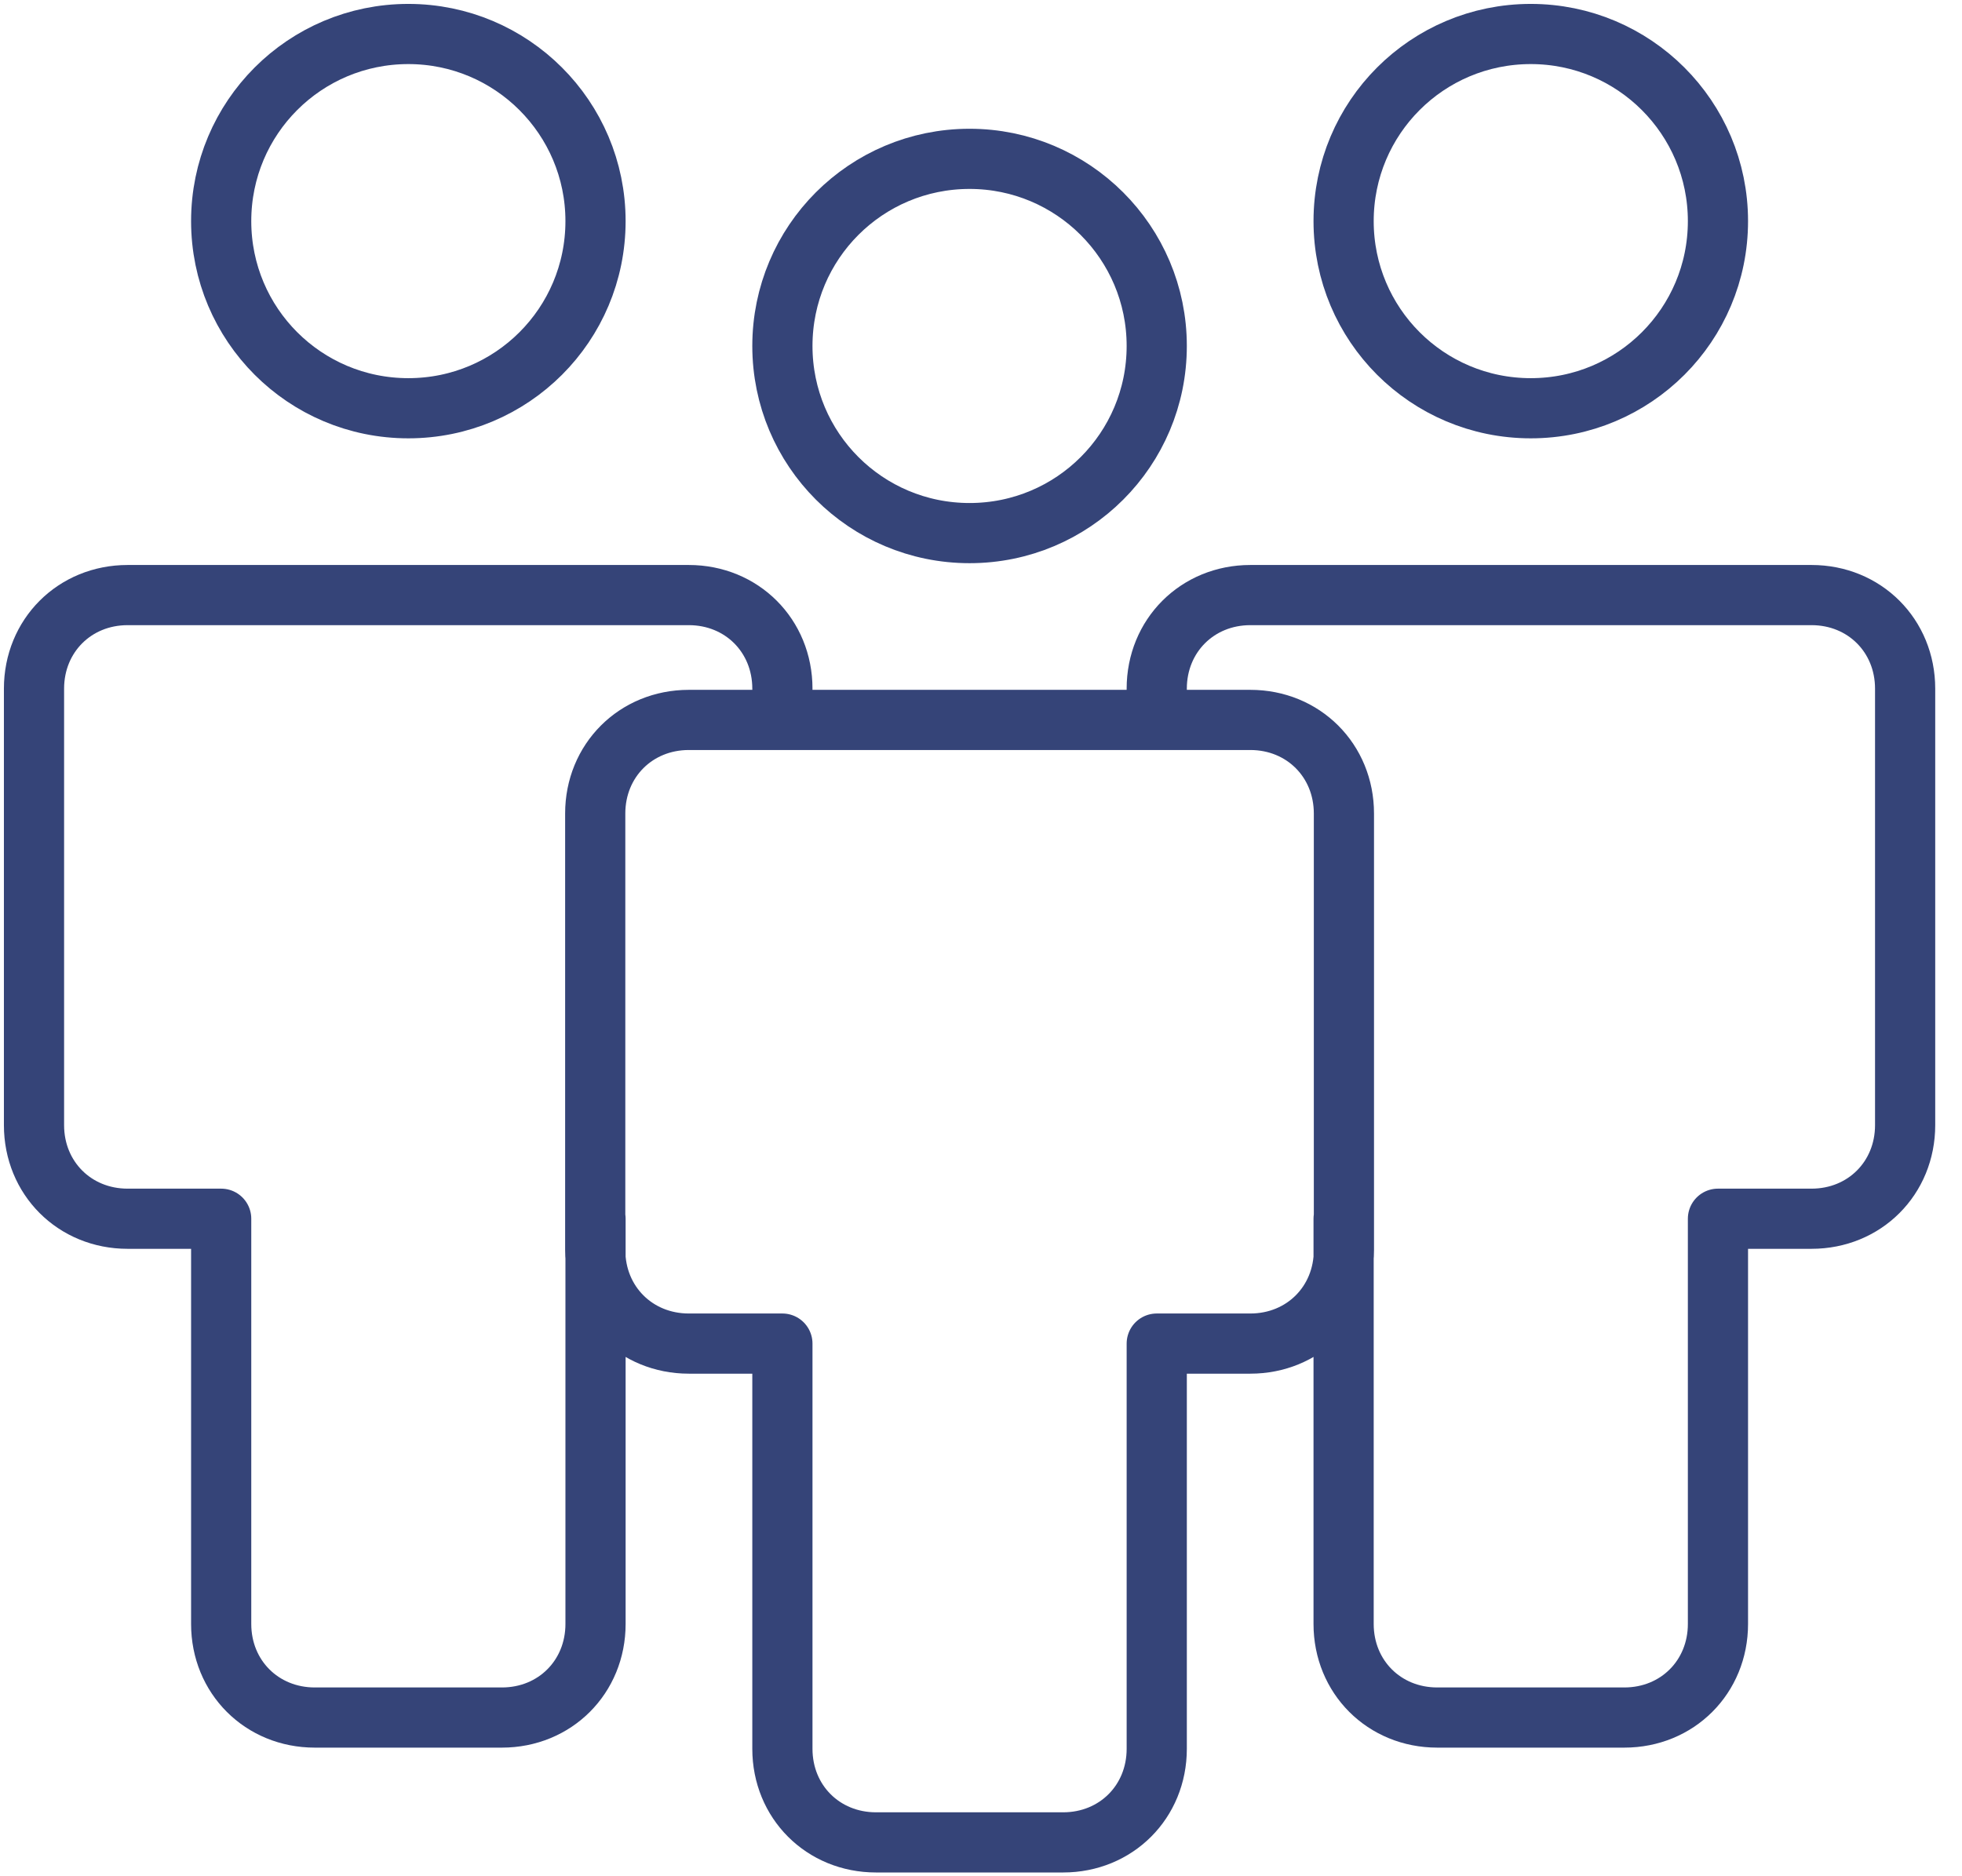 <?xml version="1.0" encoding="UTF-8"?> <svg xmlns="http://www.w3.org/2000/svg" id="Ebene_1" data-name="Ebene 1" viewBox="0 0 65.2 62.36"><defs><style> .cls-1 { fill: none; stroke: #354478; stroke-linecap: round; stroke-linejoin: round; stroke-width: 2px; } </style></defs><path class="cls-1" d="M41.54,23.93h-18.65c-1.76,0-3.11,1.35-3.11,3.11v14.51c0,1.76,1.35,3.11,3.11,3.11h3.11v13.47c0,1.76,1.35,3.11,3.11,3.11h6.22c1.76,0,3.11-1.35,3.11-3.11v-13.47h3.11c1.76,0,3.11-1.35,3.11-3.11v-14.51c0-1.76-1.35-3.11-3.11-3.11ZM32.22,5.28c3.43,0,6.22,2.78,6.22,6.22s-2.78,6.22-6.22,6.22-6.22-2.78-6.22-6.22,2.78-6.22,6.22-6.22ZM26,22.89c0-1.76-1.35-3.11-3.11-3.11H4.24c-1.76,0-3.11,1.35-3.11,3.11v14.51c0,1.76,1.35,3.11,3.11,3.11h3.11v13.47c0,1.76,1.35,3.11,3.11,3.11h6.22c1.76,0,3.11-1.35,3.11-3.11v-13.47M13.57,1.13c3.43,0,6.22,2.78,6.22,6.22s-2.78,6.22-6.22,6.22-6.22-2.78-6.22-6.22S10.13,1.13,13.57,1.13ZM44.65,40.51v13.47c0,1.76,1.35,3.11,3.11,3.11h6.22c1.76,0,3.11-1.35,3.11-3.11v-13.47h3.11c1.76,0,3.11-1.35,3.11-3.11v-14.51c0-1.76-1.35-3.11-3.11-3.11h-18.65c-1.76,0-3.11,1.35-3.11,3.11v1.04M50.87,1.13c3.43,0,6.22,2.78,6.22,6.22s-2.78,6.22-6.22,6.22-6.22-2.78-6.22-6.22,2.78-6.22,6.22-6.22Z"></path></svg> 